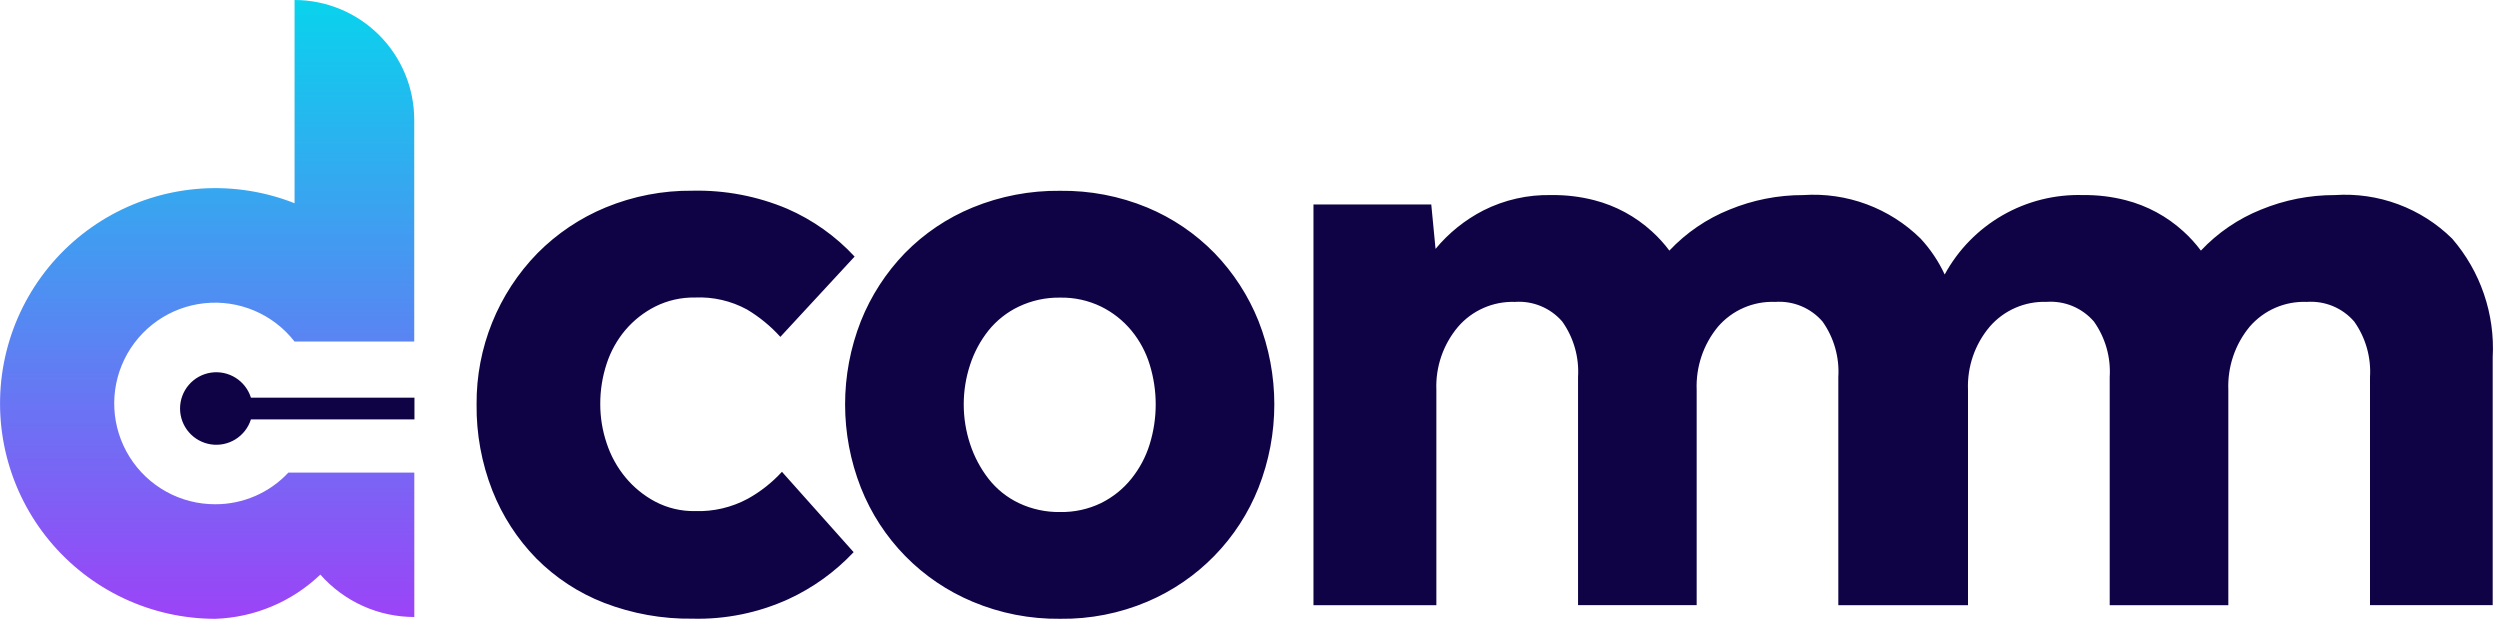 <svg width="202" height="50" viewBox="0 0 202 50" fill="none" xmlns="http://www.w3.org/2000/svg">
<g clip-path="url(#clip0_297_1496)">
<path d="M23.801 27.596L23.812 27.609L23.828 27.596H33.47V9.687C33.471 7.121 32.453 4.659 30.64 2.842C28.827 1.026 26.367 0.003 23.801 0V16.421C21.42 15.48 18.86 15.075 16.305 15.236C13.75 15.398 11.262 16.121 9.019 17.355C6.775 18.588 4.832 20.302 3.327 22.373C1.822 24.444 0.792 26.822 0.312 29.337C-0.168 31.852 -0.088 34.441 0.548 36.922C1.184 39.401 2.359 41.711 3.99 43.684C5.621 45.658 7.667 47.247 9.983 48.339C12.299 49.431 14.827 49.998 17.387 50C20.562 49.894 23.587 48.622 25.883 46.427C26.833 47.504 28.002 48.366 29.311 48.957C30.62 49.548 32.04 49.853 33.476 49.853V38.184H23.303C22.546 38.995 21.629 39.642 20.61 40.082C19.59 40.523 18.491 40.748 17.381 40.743C15.999 40.745 14.639 40.395 13.43 39.726C12.221 39.057 11.202 38.091 10.469 36.919C9.736 35.748 9.313 34.409 9.24 33.029C9.167 31.649 9.446 30.273 10.052 29.031C10.657 27.789 11.569 26.721 12.701 25.928C13.832 25.136 15.148 24.644 16.522 24.5C17.896 24.355 19.285 24.563 20.557 25.103C21.829 25.644 22.942 26.499 23.793 27.588L23.801 27.596Z" fill="url(#paint0_linear_297_1496)"/>
<path fill-rule="evenodd" clip-rule="evenodd" d="M20.275 33.887C20.064 34.555 19.622 35.125 19.028 35.495C18.433 35.865 17.726 36.011 17.034 35.904C16.342 35.798 15.711 35.447 15.255 34.916C14.799 34.385 14.548 33.708 14.548 33.008C14.548 32.307 14.799 31.63 15.255 31.099C15.711 30.568 16.342 30.217 17.034 30.111C17.726 30.005 18.433 30.15 19.028 30.52C19.622 30.89 20.064 31.46 20.275 32.129H33.488V33.887H20.275Z" fill="#0F0346"/>
<path fill-rule="evenodd" clip-rule="evenodd" d="M63.698 48.412C65.684 47.497 67.475 46.208 68.973 44.615L63.181 38.121C62.386 38.989 61.457 39.723 60.429 40.295C59.118 41.002 57.643 41.348 56.154 41.296C55.039 41.315 53.937 41.054 52.948 40.536C52.022 40.045 51.202 39.377 50.534 38.569C49.861 37.752 49.346 36.815 49.017 35.809C48.676 34.796 48.502 33.736 48.501 32.667C48.495 31.554 48.669 30.447 49.017 29.389C49.342 28.39 49.857 27.464 50.534 26.662C51.206 25.876 52.026 25.231 52.948 24.765C53.943 24.269 55.043 24.02 56.154 24.039C57.62 23.972 59.076 24.308 60.364 25.011C61.365 25.61 62.271 26.354 63.053 27.219L69.052 20.731C67.523 19.08 65.669 17.765 63.605 16.866C61.185 15.847 58.577 15.35 55.952 15.409C53.552 15.385 51.172 15.843 48.952 16.756C46.886 17.607 45.01 18.863 43.436 20.45C40.245 23.712 38.474 28.103 38.508 32.666C38.48 35.05 38.913 37.417 39.783 39.636C40.589 41.684 41.796 43.55 43.334 45.123C44.89 46.69 46.758 47.913 48.816 48.711C51.092 49.588 53.515 50.022 55.953 49.989C58.621 50.056 61.269 49.517 63.698 48.412ZM69.559 25.945C67.858 30.27 67.858 35.079 69.559 39.405C70.373 41.466 71.591 43.343 73.142 44.926C74.693 46.509 76.546 47.764 78.59 48.619C80.827 49.559 83.233 50.028 85.659 49.998C88.074 50.03 90.469 49.561 92.693 48.619C94.728 47.756 96.572 46.497 98.117 44.915C99.662 43.334 100.876 41.46 101.69 39.405C103.391 35.079 103.391 30.27 101.69 25.945C100.873 23.903 99.667 22.04 98.14 20.458C96.591 18.872 94.739 17.616 92.693 16.765C90.464 15.844 88.071 15.386 85.659 15.417C83.237 15.388 80.833 15.846 78.59 16.765C76.531 17.61 74.665 18.866 73.108 20.458C71.58 22.04 70.375 23.902 69.559 25.945ZM88.969 40.647C87.938 41.145 86.804 41.393 85.659 41.372C84.504 41.39 83.36 41.142 82.316 40.647C81.358 40.19 80.52 39.516 79.868 38.679C79.218 37.839 78.717 36.894 78.386 35.885C77.697 33.801 77.697 31.55 78.386 29.466C78.712 28.465 79.214 27.531 79.868 26.706C80.529 25.887 81.366 25.226 82.316 24.773C83.36 24.277 84.504 24.029 85.659 24.047C86.804 24.026 87.938 24.274 88.969 24.773C89.912 25.238 90.746 25.897 91.417 26.706C92.088 27.52 92.591 28.458 92.898 29.466C93.542 31.558 93.542 33.794 92.898 35.885C92.586 36.902 92.083 37.85 91.417 38.679C90.754 39.506 89.918 40.176 88.969 40.647ZM106.132 16.522H115.647L115.992 20.11C117.056 18.824 118.37 17.768 119.854 17.004C121.562 16.142 123.457 15.716 125.37 15.762C126.532 15.747 127.691 15.886 128.817 16.177C130.552 16.623 132.15 17.488 133.472 18.696C133.993 19.166 134.466 19.686 134.885 20.249C136.245 18.805 137.902 17.675 139.743 16.936C141.635 16.157 143.662 15.758 145.708 15.762C147.447 15.645 149.191 15.898 150.826 16.505C152.46 17.111 153.947 18.058 155.188 19.282C155.982 20.14 156.638 21.118 157.131 22.179C158.219 20.179 159.841 18.521 161.816 17.388C163.791 16.255 166.041 15.692 168.317 15.762C169.479 15.747 170.639 15.886 171.764 16.177C173.499 16.623 175.097 17.488 176.419 18.696C176.94 19.166 177.413 19.686 177.833 20.249C179.192 18.805 180.85 17.675 182.69 16.936C184.582 16.157 186.609 15.758 188.655 15.762C190.394 15.645 192.138 15.898 193.773 16.505C195.407 17.111 196.894 18.058 198.135 19.282C200.428 21.935 201.602 25.374 201.41 28.875V48.896H191.496V30.467C191.596 28.87 191.146 27.286 190.22 25.98C189.75 25.436 189.159 25.009 188.495 24.734C187.83 24.459 187.11 24.342 186.393 24.394C185.522 24.358 184.653 24.52 183.853 24.866C183.053 25.213 182.342 25.736 181.772 26.397C180.589 27.829 179.975 29.648 180.049 31.505V48.898H170.464V30.469C170.565 28.869 170.113 27.284 169.185 25.977C168.715 25.433 168.124 25.006 167.459 24.73C166.795 24.455 166.075 24.339 165.357 24.391C164.492 24.362 163.631 24.527 162.838 24.873C162.045 25.22 161.339 25.739 160.772 26.393C159.567 27.816 158.94 29.639 159.014 31.502V48.898H149.085H148.536V30.467C148.636 28.87 148.186 27.286 147.26 25.98C146.79 25.436 146.199 25.009 145.535 24.734C144.87 24.459 144.15 24.342 143.433 24.394C142.562 24.358 141.694 24.52 140.894 24.867C140.094 25.214 139.383 25.737 138.813 26.397C137.63 27.829 137.017 29.648 137.091 31.505V48.896H127.506V30.467C127.606 28.87 127.156 27.286 126.23 25.98C125.759 25.436 125.168 25.009 124.504 24.734C123.839 24.459 123.12 24.342 122.402 24.394C121.537 24.365 120.676 24.53 119.883 24.877C119.09 25.223 118.384 25.742 117.817 26.397C116.613 27.82 115.985 29.642 116.058 31.505V48.898H106.128V16.525L106.132 16.522Z" fill="#0F0346"/>
</g>
<defs>
<linearGradient id="paint0_linear_297_1496" x1="16.74" y1="0" x2="16.74" y2="50" gradientUnits="userSpaceOnUse">
<stop stop-color="#09D3ED"/>
<stop offset="1" stop-color="#9C43F7"/>
</linearGradient>
<clipPath id="clip0_297_1496">
<rect width="201.425" height="50" fill="white"/>
</clipPath>
</defs>
</svg>
